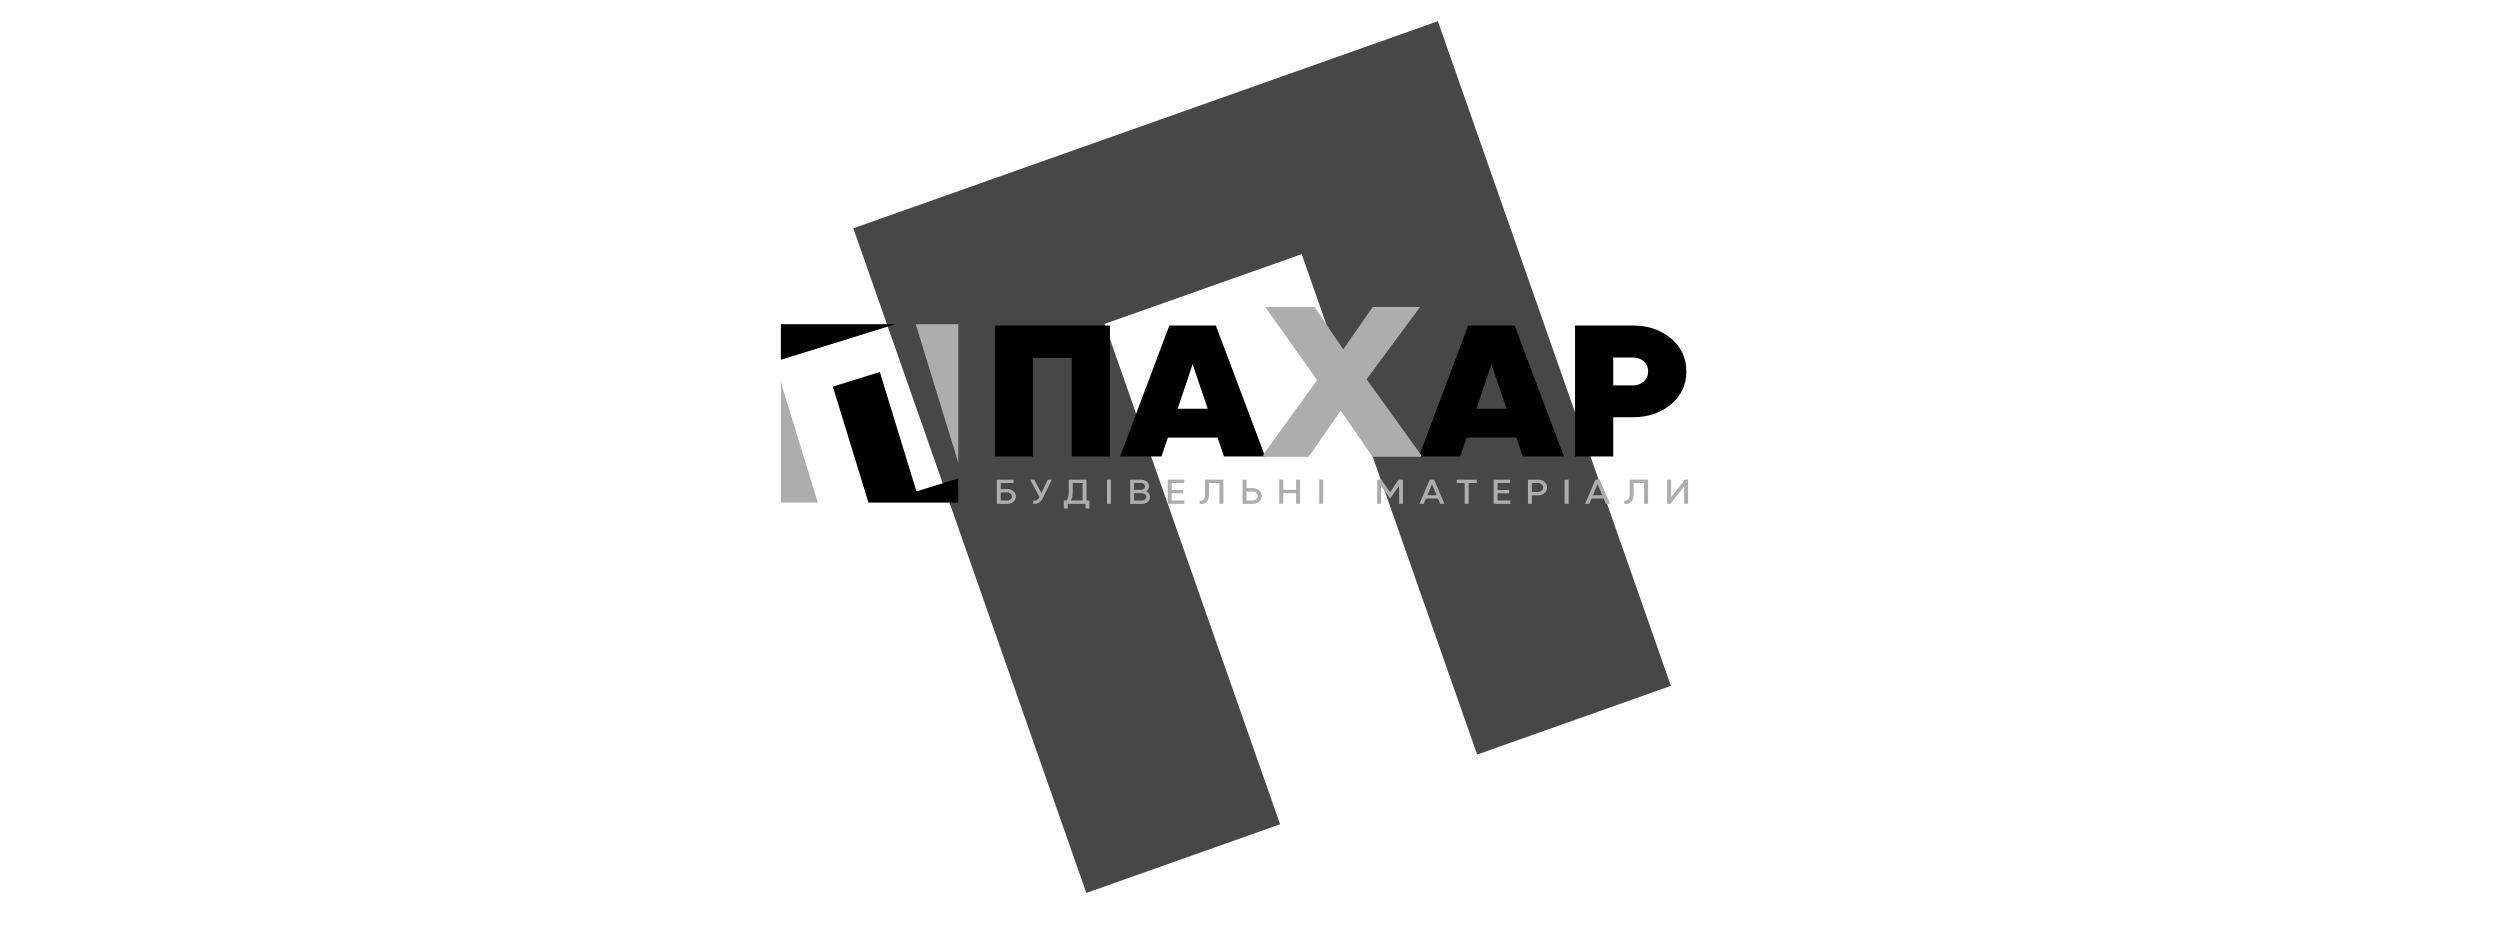 <?xml version="1.0" encoding="UTF-8"?> <svg xmlns="http://www.w3.org/2000/svg" xmlns:xlink="http://www.w3.org/1999/xlink" width="135" zoomAndPan="magnify" viewBox="0 0 101.25 37.5" height="50" preserveAspectRatio="xMidYMid meet" version="1.0"><defs><clipPath id="67bfc638a0"><path d="M 34 0.859 L 68 0.859 L 68 36.164 L 34 36.164 Z M 34 0.859 " clip-rule="nonzero"></path></clipPath><clipPath id="2f3d37d2b5"><path d="M 40 19 L 68.367 19 L 68.367 21 L 40 21 Z M 40 19 " clip-rule="nonzero"></path></clipPath><clipPath id="afcaa2c67d"><path d="M 31.625 15 L 34 15 L 34 21 L 31.625 21 Z M 31.625 15 " clip-rule="nonzero"></path></clipPath><clipPath id="df665ac3da"><path d="M 31.625 13 L 37 13 L 37 15 L 31.625 15 Z M 31.625 13 " clip-rule="nonzero"></path></clipPath><clipPath id="5b2286d2a9"><path d="M 63 13 L 68.367 13 L 68.367 19 L 63 19 Z M 63 13 " clip-rule="nonzero"></path></clipPath></defs><g clip-path="url(#67bfc638a0)"><path fill="#474747" d="M 58.234 0.859 L 67.672 27.777 L 59.824 30.559 L 52.719 10.293 L 44.738 13.117 L 51.844 33.383 L 43.996 36.164 L 34.559 9.246 Z M 58.234 0.859 " fill-opacity="1" fill-rule="nonzero"></path></g><g clip-path="url(#2f3d37d2b5)"><path fill="#adadad" d="M 53.438 19.426 L 53.59 19.426 L 53.59 20.406 L 53.43 20.406 L 53.43 19.426 Z M 52.5 19.426 L 52.652 19.426 L 52.652 20.406 L 52.492 20.406 L 52.492 19.973 L 51.973 19.973 L 51.973 20.406 L 51.809 20.406 L 51.809 19.426 L 51.973 19.426 L 51.973 19.836 L 52.492 19.836 L 52.492 19.426 Z M 50.734 20.273 C 50.762 20.273 50.789 20.27 50.812 20.258 C 50.84 20.25 50.859 20.238 50.879 20.219 C 50.898 20.203 50.914 20.184 50.922 20.16 C 50.934 20.141 50.938 20.117 50.938 20.09 C 50.938 20.062 50.934 20.039 50.922 20.016 C 50.914 19.996 50.898 19.977 50.879 19.957 C 50.859 19.941 50.84 19.926 50.812 19.918 C 50.789 19.91 50.762 19.906 50.734 19.906 L 50.484 19.906 L 50.484 20.273 Z M 50.734 19.77 C 50.785 19.77 50.832 19.777 50.875 19.793 C 50.918 19.809 50.957 19.832 50.992 19.863 C 51.027 19.895 51.055 19.926 51.07 19.965 C 51.09 20.004 51.098 20.043 51.098 20.09 C 51.098 20.18 51.062 20.254 50.992 20.316 C 50.957 20.348 50.918 20.367 50.875 20.383 C 50.832 20.398 50.785 20.406 50.734 20.406 L 50.324 20.406 L 50.324 19.426 L 50.484 19.426 L 50.484 19.773 L 50.734 19.773 Z M 48.586 20.398 L 48.586 20.277 L 48.594 20.277 C 48.629 20.281 48.66 20.281 48.688 20.27 C 48.711 20.262 48.734 20.246 48.75 20.227 C 48.785 20.184 48.805 20.102 48.805 19.98 L 48.805 19.426 L 49.547 19.426 L 49.547 20.406 L 49.387 20.406 L 49.387 19.562 L 48.965 19.562 L 48.965 19.98 C 48.965 20.07 48.957 20.145 48.938 20.203 C 48.93 20.23 48.918 20.258 48.902 20.281 C 48.891 20.305 48.875 20.32 48.855 20.336 C 48.84 20.352 48.82 20.363 48.801 20.375 C 48.781 20.387 48.762 20.395 48.742 20.398 C 48.719 20.402 48.695 20.406 48.672 20.41 C 48.648 20.41 48.621 20.41 48.594 20.406 L 48.586 20.406 Z M 47.453 20.27 L 47.969 20.27 L 47.969 20.406 L 47.293 20.406 L 47.293 19.426 L 47.961 19.426 L 47.961 19.562 L 47.453 19.562 L 47.453 19.844 L 47.918 19.844 L 47.918 19.977 L 47.453 19.977 Z M 46.254 20.273 C 46.277 20.273 46.297 20.27 46.316 20.262 C 46.34 20.254 46.355 20.242 46.371 20.23 C 46.391 20.215 46.402 20.199 46.41 20.18 C 46.418 20.164 46.422 20.145 46.422 20.121 C 46.422 20.102 46.418 20.082 46.41 20.066 C 46.402 20.047 46.387 20.031 46.371 20.016 C 46.355 20.004 46.336 19.992 46.316 19.984 C 46.297 19.977 46.277 19.973 46.254 19.973 L 45.93 19.973 L 45.93 20.273 Z M 46.219 19.559 L 45.93 19.559 L 45.93 19.84 L 46.219 19.84 C 46.238 19.84 46.262 19.84 46.277 19.832 C 46.297 19.824 46.316 19.812 46.328 19.801 C 46.344 19.785 46.355 19.773 46.363 19.754 C 46.371 19.738 46.375 19.719 46.375 19.699 C 46.375 19.68 46.371 19.664 46.363 19.648 C 46.355 19.629 46.344 19.613 46.328 19.602 C 46.312 19.586 46.297 19.578 46.277 19.57 C 46.258 19.562 46.238 19.559 46.215 19.559 Z M 46.422 19.898 C 46.441 19.906 46.461 19.918 46.48 19.93 C 46.5 19.945 46.52 19.965 46.531 19.984 C 46.547 20.004 46.559 20.027 46.566 20.051 C 46.574 20.074 46.578 20.102 46.578 20.125 C 46.578 20.164 46.57 20.203 46.555 20.234 C 46.539 20.27 46.516 20.301 46.484 20.328 C 46.453 20.352 46.418 20.375 46.379 20.387 C 46.34 20.402 46.297 20.406 46.25 20.406 L 45.77 20.406 L 45.77 19.426 L 46.215 19.426 C 46.262 19.426 46.301 19.434 46.34 19.445 C 46.375 19.457 46.41 19.477 46.441 19.504 C 46.473 19.531 46.496 19.559 46.512 19.59 C 46.527 19.625 46.535 19.66 46.535 19.695 C 46.535 19.742 46.523 19.781 46.504 19.816 C 46.484 19.848 46.457 19.875 46.422 19.898 Z M 44.836 19.426 L 44.992 19.426 L 44.992 20.406 L 44.832 20.406 L 44.832 19.426 L 44.84 19.426 Z M 43.367 20.27 L 43.844 20.27 L 43.844 19.559 L 43.445 19.559 L 43.445 19.941 C 43.445 20.016 43.438 20.082 43.422 20.137 C 43.41 20.188 43.391 20.234 43.367 20.27 Z M 44.004 20.27 L 44.121 20.27 L 44.121 20.594 L 43.961 20.594 L 43.961 20.406 L 43.246 20.406 L 43.246 20.594 L 43.086 20.594 L 43.086 20.27 L 43.188 20.27 C 43.219 20.234 43.242 20.191 43.258 20.137 C 43.277 20.078 43.285 20.012 43.285 19.938 L 43.285 19.426 L 44.004 19.426 Z M 42.441 19.426 L 42.598 19.426 L 42.238 20.172 C 42.219 20.215 42.195 20.25 42.168 20.281 C 42.145 20.312 42.113 20.336 42.082 20.355 C 42.051 20.375 42.016 20.391 41.977 20.398 C 41.938 20.406 41.898 20.41 41.852 20.406 L 41.844 20.406 L 41.844 20.273 L 41.852 20.273 C 41.883 20.277 41.91 20.277 41.934 20.273 C 41.957 20.27 41.977 20.262 41.996 20.25 C 42.016 20.242 42.031 20.227 42.047 20.211 C 42.062 20.191 42.078 20.172 42.09 20.145 L 42.098 20.125 L 41.719 19.426 L 41.887 19.426 L 42.176 19.969 L 42.438 19.426 Z M 40.793 20.273 C 40.82 20.273 40.844 20.27 40.867 20.262 C 40.891 20.254 40.91 20.242 40.93 20.227 C 40.945 20.211 40.961 20.191 40.969 20.172 C 40.98 20.152 40.984 20.129 40.984 20.105 C 40.984 20.082 40.98 20.062 40.969 20.043 C 40.961 20.023 40.945 20.004 40.93 19.988 C 40.91 19.973 40.891 19.961 40.867 19.953 C 40.844 19.945 40.82 19.941 40.793 19.941 L 40.531 19.941 L 40.531 20.273 Z M 68.207 20.398 L 68.207 19.699 L 67.648 20.406 L 67.52 20.406 L 67.52 19.426 L 67.68 19.426 L 67.68 20.137 L 68.238 19.426 L 68.367 19.426 L 68.367 20.406 L 68.207 20.406 Z M 65.781 20.398 L 65.781 20.277 L 65.789 20.277 C 65.824 20.281 65.855 20.281 65.883 20.27 C 65.91 20.262 65.93 20.246 65.949 20.227 C 65.984 20.184 66 20.102 66 19.98 L 66 19.426 L 66.746 19.426 L 66.746 20.406 L 66.586 20.406 L 66.586 19.562 L 66.164 19.562 L 66.164 19.98 C 66.164 20.07 66.152 20.145 66.133 20.203 C 66.125 20.23 66.113 20.258 66.102 20.281 C 66.086 20.305 66.07 20.32 66.055 20.336 C 66.035 20.352 66.02 20.363 66 20.375 C 65.98 20.387 65.957 20.395 65.938 20.398 C 65.914 20.402 65.895 20.406 65.867 20.41 C 65.844 20.41 65.816 20.41 65.789 20.406 L 65.785 20.406 L 65.785 20.398 Z M 64.516 20.055 L 64.891 20.055 L 64.699 19.605 Z M 65.035 20.402 L 64.945 20.191 L 64.457 20.191 L 64.367 20.406 L 64.195 20.406 C 64.336 20.078 64.477 19.754 64.613 19.426 L 64.789 19.426 C 64.93 19.754 65.066 20.078 65.207 20.406 L 65.035 20.406 Z M 63.375 19.426 L 63.531 19.426 L 63.531 20.406 L 63.367 20.406 L 63.367 19.426 Z M 62.293 19.926 C 62.352 19.926 62.398 19.91 62.438 19.875 C 62.457 19.855 62.473 19.836 62.48 19.816 C 62.492 19.793 62.496 19.77 62.496 19.742 C 62.496 19.715 62.492 19.691 62.48 19.672 C 62.473 19.648 62.457 19.629 62.438 19.613 C 62.418 19.594 62.398 19.582 62.371 19.574 C 62.348 19.562 62.32 19.559 62.293 19.559 L 62.043 19.559 L 62.043 19.926 Z M 62.293 19.426 C 62.344 19.426 62.391 19.434 62.434 19.449 C 62.477 19.461 62.516 19.484 62.551 19.516 C 62.621 19.578 62.656 19.652 62.656 19.742 C 62.656 19.836 62.621 19.91 62.551 19.969 C 62.516 20 62.477 20.023 62.434 20.039 C 62.391 20.055 62.344 20.062 62.293 20.062 L 62.043 20.062 L 62.043 20.406 L 61.883 20.406 L 61.883 19.426 Z M 60.652 20.27 L 61.168 20.27 L 61.168 20.406 L 60.492 20.406 L 60.492 19.426 L 61.16 19.426 L 61.16 19.562 L 60.652 19.562 L 60.652 19.844 L 61.121 19.844 L 61.121 19.977 L 60.652 19.977 Z M 59.809 19.434 L 59.809 19.562 L 59.48 19.562 L 59.48 20.406 L 59.32 20.406 L 59.32 19.562 L 58.996 19.562 L 58.996 19.426 L 59.809 19.426 Z M 57.809 20.055 L 58.184 20.055 L 57.996 19.605 Z M 58.328 20.402 L 58.238 20.191 L 57.75 20.191 L 57.66 20.406 L 57.488 20.406 C 57.629 20.078 57.77 19.754 57.906 19.426 L 58.082 19.426 C 58.223 19.754 58.359 20.078 58.5 20.406 L 58.328 20.406 Z M 56.82 19.434 L 56.82 20.406 L 56.664 20.406 L 56.664 19.668 L 56.312 20.18 L 56.285 20.18 L 55.934 19.668 L 55.934 20.406 L 55.773 20.406 L 55.773 19.426 L 55.949 19.426 L 56.297 19.934 L 56.645 19.426 L 56.82 19.426 Z M 40.793 19.805 C 40.891 19.805 40.973 19.836 41.039 19.891 C 41.074 19.922 41.102 19.953 41.117 19.988 C 41.133 20.023 41.145 20.062 41.145 20.105 C 41.145 20.191 41.109 20.262 41.043 20.32 C 41.008 20.352 40.969 20.371 40.93 20.387 C 40.887 20.398 40.844 20.406 40.793 20.406 L 40.371 20.406 L 40.371 19.426 L 41.047 19.426 L 41.047 19.562 L 40.531 19.562 L 40.531 19.805 Z M 40.793 19.805 " fill-opacity="1" fill-rule="nonzero"></path></g><g clip-path="url(#afcaa2c67d)"><path fill="#adadad" d="M 33.121 20.355 L 31.625 20.355 L 31.625 15.484 Z M 33.121 20.355 " fill-opacity="1" fill-rule="evenodd"></path></g><path fill="#000000" d="M 38.812 19.375 L 38.812 20.355 L 35.172 20.355 L 33.73 15.656 L 35.633 15.066 L 37.117 19.902 Z M 38.812 19.375 " fill-opacity="1" fill-rule="evenodd"></path><path fill="#adadad" d="M 37.086 13.129 L 38.812 13.129 L 38.812 18.746 Z M 37.086 13.129 " fill-opacity="1" fill-rule="evenodd"></path><g clip-path="url(#df665ac3da)"><path fill="#000000" d="M 31.625 13.129 L 36.27 13.129 L 31.625 14.57 Z M 31.625 13.129 " fill-opacity="1" fill-rule="evenodd"></path></g><g clip-path="url(#5b2286d2a9)"><path fill="#000000" d="M 66.137 15.609 C 66.312 15.609 66.457 15.555 66.574 15.449 C 66.691 15.344 66.75 15.207 66.75 15.043 C 66.75 14.875 66.691 14.738 66.574 14.637 C 66.457 14.531 66.312 14.48 66.137 14.48 L 65.336 14.48 L 65.336 15.609 Z M 66.137 13.184 C 66.75 13.184 67.262 13.359 67.676 13.707 C 68.09 14.055 68.297 14.5 68.297 15.043 C 68.297 15.582 68.09 16.027 67.676 16.375 C 67.262 16.723 66.746 16.898 66.137 16.898 L 65.336 16.898 L 65.336 18.488 L 63.789 18.488 L 63.789 13.184 Z M 66.137 13.184 " fill-opacity="1" fill-rule="nonzero"></path></g><path fill="#000000" d="M 59.797 16.555 L 61.016 16.555 L 60.402 14.754 Z M 61.672 18.488 L 61.414 17.723 L 59.398 17.723 L 59.141 18.488 L 57.465 18.488 L 59.461 13.184 L 61.344 13.184 L 63.34 18.488 Z M 61.672 18.488 " fill-opacity="1" fill-rule="nonzero"></path><path fill="#000000" d="M 47.695 16.555 L 48.914 16.555 L 48.301 14.754 Z M 49.57 18.488 L 49.312 17.723 L 47.301 17.723 L 47.039 18.488 L 45.363 18.488 L 47.359 13.184 L 49.242 13.184 L 51.238 18.488 Z M 49.57 18.488 " fill-opacity="1" fill-rule="nonzero"></path><path fill="#000000" d="M 44.953 13.184 L 44.953 18.488 L 43.406 18.488 L 43.406 14.496 L 41.836 14.496 L 41.836 18.488 L 40.289 18.488 L 40.289 13.184 Z M 44.953 13.184 " fill-opacity="1" fill-rule="nonzero"></path><path fill="#adadad" d="M 51.168 18.402 L 53.344 15.395 L 51.238 12.43 L 53.238 12.43 L 54.402 14.148 L 55.598 12.43 L 57.516 12.43 L 55.348 15.359 L 57.555 18.426 L 57.555 18.5 L 55.59 18.5 L 54.297 16.629 L 53 18.5 L 51.164 18.5 L 51.164 18.406 Z M 51.168 18.402 " fill-opacity="1" fill-rule="nonzero"></path></svg> 